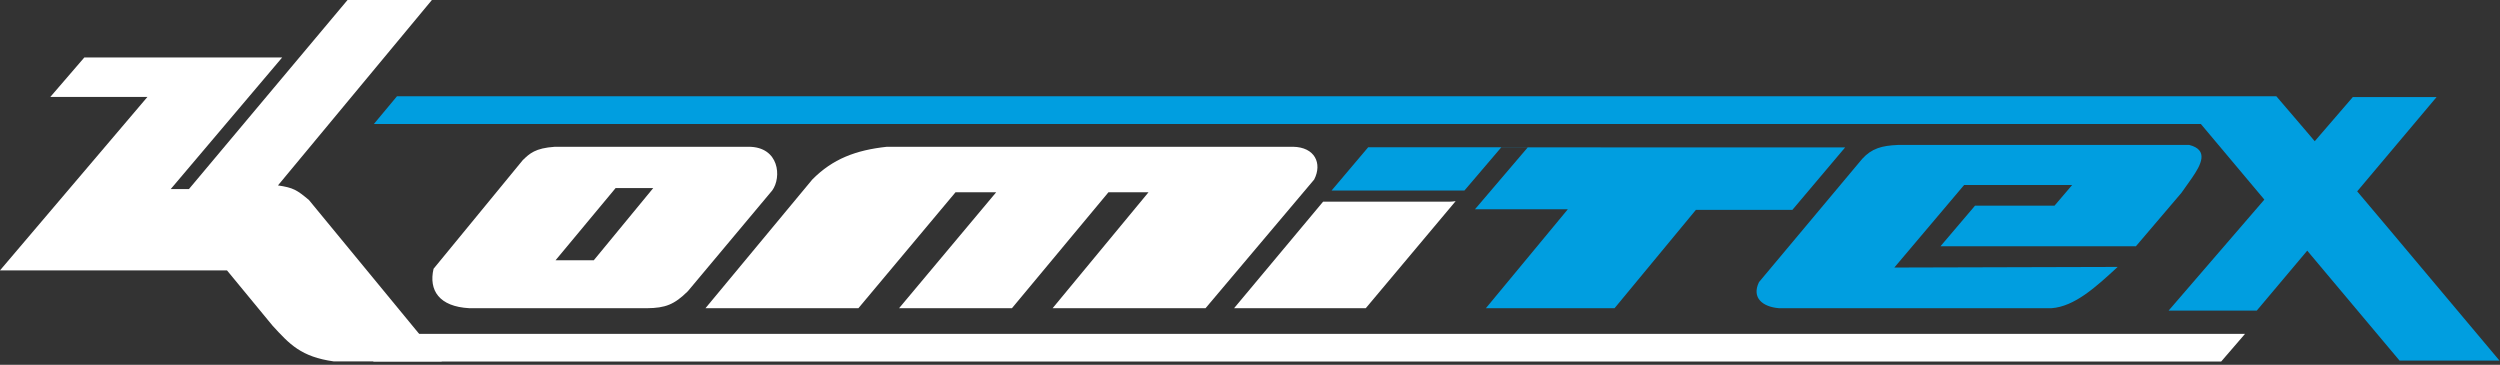 <svg width="1028" height="150" viewBox="0 0 1028 150" fill="none" xmlns="http://www.w3.org/2000/svg">
<rect x="0" y="0" width="1028" height="150" fill="#333333" stroke="none"/>
<g clip-path="url(#clip0_45_11329)">
<path fill-rule="evenodd" clip-rule="evenodd" d="M137.256 148.612C123.805 146.725 119.118 141.606 112.05 133.888L93.334 111.178H0L60.618 39.864H20.689L34.664 23.643H116.019L70.208 77.739H77.694L142.908 0H177.596L114.297 76.241C120.638 77.18 122.075 78.107 127.024 82.23L181.677 148.612C166.869 148.612 152.062 148.612 137.256 148.612Z" fill="white"/>
<path fill-rule="evenodd" clip-rule="evenodd" d="M178.284 110.511C190.512 95.622 202.74 80.731 214.968 65.841C217.769 63.153 220.032 60.894 228.195 60.351H307.804C320.474 60.345 321.483 72.909 317.536 78.319L282.848 119.745C277.234 125.294 273.54 126.652 266.129 126.733H193.008C180.572 126.086 176.21 119.373 178.284 110.511ZM244.167 107.018L268.623 77.321H253.15L228.445 107.018H244.167Z" fill="white"/>
<path fill-rule="evenodd" clip-rule="evenodd" d="M531.656 60.351H364.701C351.93 61.727 342.403 65.333 334.007 73.826L290.086 126.733H352.973L392.903 79.067H409.622L369.693 126.733H416.111L455.79 79.067H472.261L432.83 126.733H495.72C510.608 109.097 525.499 91.462 540.388 73.826C543.793 67.187 540.686 60.478 531.656 60.351Z" fill="white"/>
<path fill-rule="evenodd" clip-rule="evenodd" d="M610.995 126.733L644.687 86.055H606.504L628.215 60.6H758.732L737.021 86.305H697.342L663.901 126.733H610.995Z" fill="#009EE0"/>
<path fill-rule="evenodd" clip-rule="evenodd" d="M731.531 126.733C724.82 126.2 720.16 122.482 723.298 116.002L765.722 65.342C769.681 60.991 773.82 59.887 780.444 59.602H900.231C908.378 61.683 905.07 67.78 901.228 73.328L896.986 79.318L878.271 101.278H797.913L812.138 84.558H844.83L852.067 76.073H807.645L778.947 110.012L870.783 109.763C861.847 118.013 853.087 126.038 843.581 126.733H731.531Z" fill="#009EE0"/>
<path fill-rule="evenodd" clip-rule="evenodd" d="M507.45 126.733H561.602L598.564 82.708C597.716 82.843 596.849 82.921 595.956 82.937H544.054L507.45 126.733Z" fill="white"/>
<path fill-rule="evenodd" clip-rule="evenodd" d="M891.734 127.716L967.488 39.903H1001.93L927.982 127.716H891.734Z" fill="#009EE0"/>
<path fill-rule="evenodd" clip-rule="evenodd" d="M658.119 60.6C658.128 60.583 658.139 60.566 658.147 60.549H562.598L547.549 78.336H602.183L617.309 60.6H658.119Z" fill="#009EE0"/>
<path fill-rule="evenodd" clip-rule="evenodd" d="M986.7 148.282L904.988 50.979H153.741L163.226 39.597H936.044C966.473 75.015 997.152 111.886 1027.8 148.282H986.7Z" fill="#009EE0"/>
<path fill-rule="evenodd" clip-rule="evenodd" d="M153.519 137.287H923.156L913.338 148.669H153.519V137.287Z" fill="white"/>
</g>
<defs>
<clipPath id="clip0_45_11329">
<rect width="1027.85" height="149.894" fill="white"/>
</clipPath>
</defs>
</svg>
